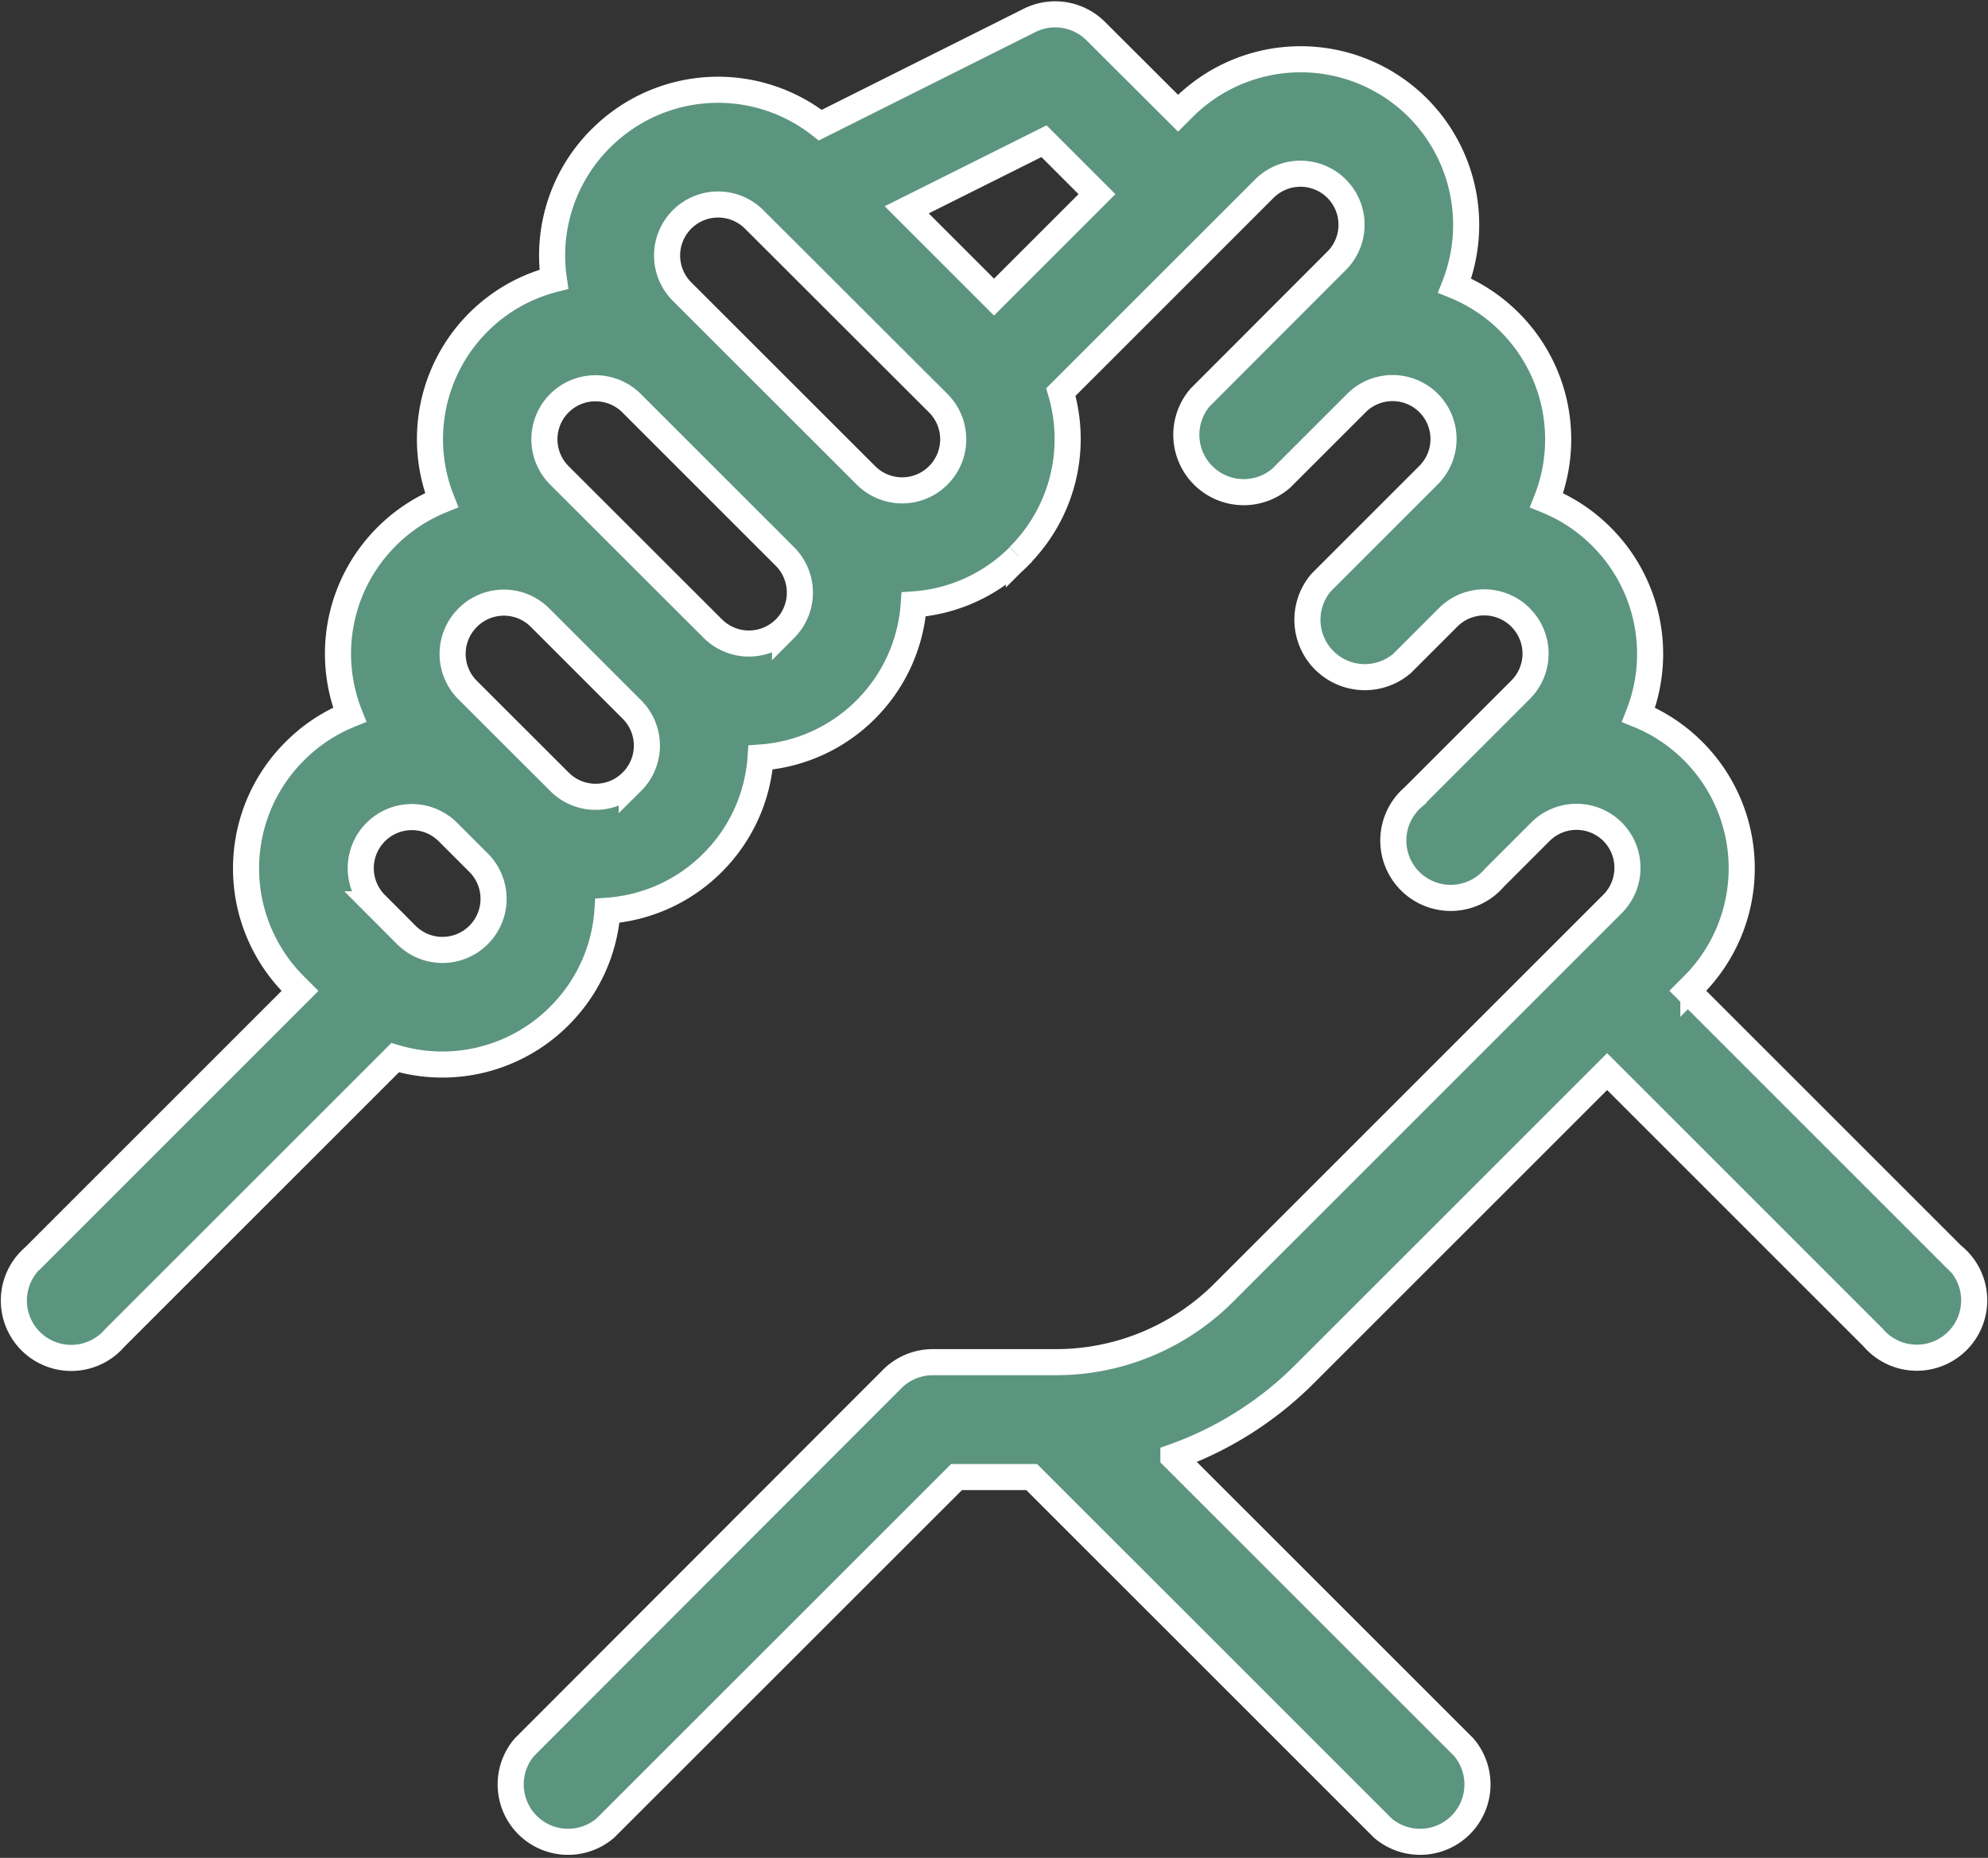 <svg viewBox="0 0 38.101 35.614" height="35.614" width="38.101" xmlns="http://www.w3.org/2000/svg">
  <rect x="0" y="0" width="38.101" height="35.614" fill="#333333" stroke="none"/>
  <path stroke-width="0.5" stroke="#fff" fill="#5c957f" transform="translate(0.332 0.275)" d="M37.116,23.818l-5.1-5.1.106-.106a3.176,3.176,0,0,0,0-4.485l0,0a3.163,3.163,0,0,0-1.051-.7,3.174,3.174,0,0,0-.708-3.412l-.009-.009a3.166,3.166,0,0,0-1.045-.692A3.176,3.176,0,0,0,28.6,5.9l0,0a3.169,3.169,0,0,0-1.053-.7,3.181,3.181,0,0,0-.708-3.411h0a3.176,3.176,0,0,0-4.487,0l-.106.106L20.669.322A1.1,1.1,0,0,0,19.4.116L15.389,2.124a3.17,3.17,0,0,0-4.2.249l-.006.005a3.164,3.164,0,0,0-.9,2.7A3.152,3.152,0,0,0,8.839,5.9h0a3.169,3.169,0,0,0-.707,3.412,3.166,3.166,0,0,0-1.047.692l-.009.009a3.17,3.17,0,0,0-.707,3.412,3.163,3.163,0,0,0-1.052.7l-.005.005a3.171,3.171,0,0,0,0,4.484l.106.106-5.1,5.1a1.1,1.1,0,1,0,1.551,1.551L7.241,20a3.17,3.17,0,0,0,3.148-.8l.005-.006a3.146,3.146,0,0,0,.916-2.011,3.149,3.149,0,0,0,2.015-.92h0a3.149,3.149,0,0,0,.92-2.017,3.156,3.156,0,0,0,2.013-.917l.005-.005a3.159,3.159,0,0,0,.917-2.013,3.149,3.149,0,0,0,2.015-.919l0-.005A3.167,3.167,0,0,0,20,7.241l3.9-3.9a.98.98,0,0,1,1.384,0h0a.978.978,0,0,1,0,1.384L22.669,7.344A1.1,1.1,0,0,0,24.22,8.895l1.447-1.446a.978.978,0,0,1,1.38,0l0,0a.978.978,0,0,1,0,1.384l-2.057,2.057a1.1,1.1,0,0,0,1.551,1.551l.882-.882a.978.978,0,0,1,1.384,0l.006.006a.979.979,0,0,1,0,1.38l-2.057,2.057a1.1,1.1,0,1,0,1.551,1.551l.885-.885a.979.979,0,0,1,1.381,0h0a.981.981,0,0,1,0,1.385l-7.444,7.444a4.546,4.546,0,0,1-3.235,1.34h-2.35a1.1,1.1,0,0,0-.775.321L9.72,33.216a1.1,1.1,0,0,0,1.551,1.551L18,28.04h1.441l6.728,6.727a1.1,1.1,0,0,0,1.551-1.551l-5.563-5.562a6.745,6.745,0,0,0,2.525-1.6l5.787-5.787,5.1,5.1a1.1,1.1,0,1,0,1.551-1.551ZM19.677,2.432l1.015,1.015L18.719,5.42,17.046,3.747ZM8.839,17.649l0,0a.979.979,0,0,1-1.382,0l-.588-.589a.979.979,0,0,1,0-1.385h0a.978.978,0,0,1,1.384,0l.589.589A.979.979,0,0,1,8.839,17.649Zm2.937-2.937h0a.978.978,0,0,1-1.385,0L8.627,12.95a.979.979,0,0,1,0-1.38l.006-.006a.978.978,0,0,1,1.384,0l1.763,1.763A.978.978,0,0,1,11.776,14.713Zm2.937-2.937h0a.98.98,0,0,1-1.384,0L10.389,8.838a.978.978,0,0,1,0-1.384h0a.98.98,0,0,1,1.384,0l2.939,2.939h0A.98.98,0,0,1,14.713,11.776ZM17.65,8.838h0a.979.979,0,0,1-1.385,0L12.739,5.314a.978.978,0,0,1,0-1.382l0,0a.978.978,0,0,1,1.384,0L17.65,7.454A.978.978,0,0,1,17.65,8.838Zm0,0" data-name="Path 114289" id="Path_114289"></path>
</svg>
